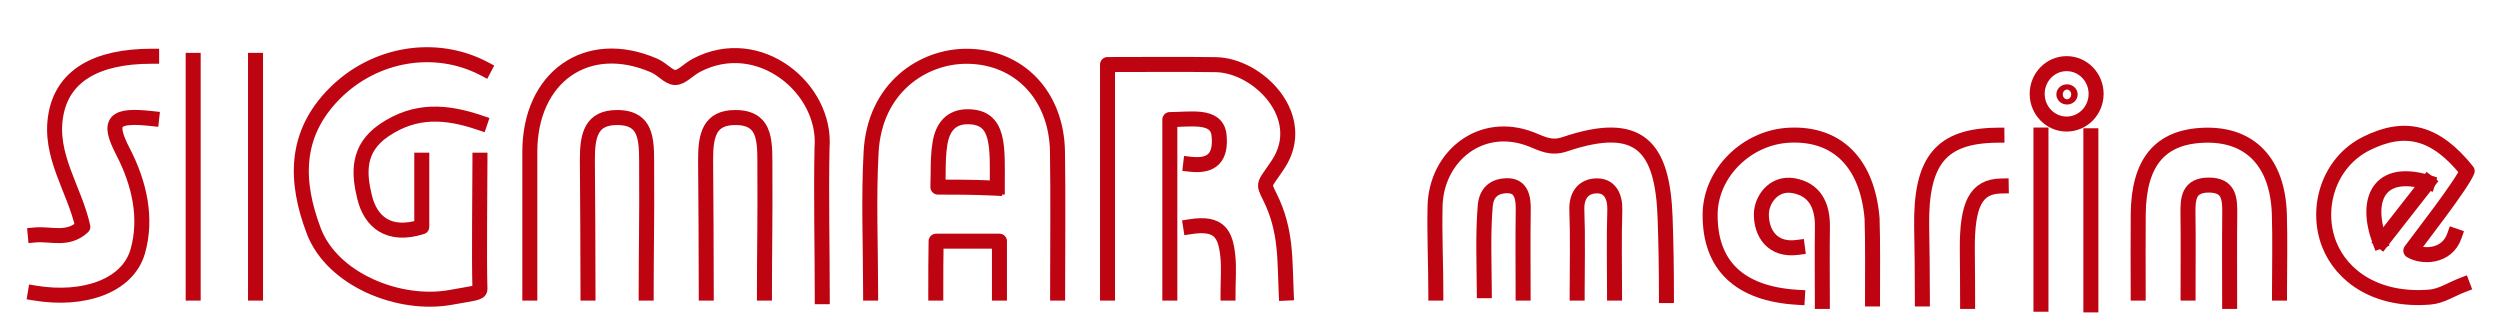 <?xml version="1.0" encoding="utf-8"?>
<!-- Generator: Adobe Illustrator 16.0.0, SVG Export Plug-In . SVG Version: 6.00 Build 0)  -->
<!DOCTYPE svg PUBLIC "-//W3C//DTD SVG 1.1//EN" "http://www.w3.org/Graphics/SVG/1.1/DTD/svg11.dtd">
<svg version="1.1" id="Capa_1" xmlns="http://www.w3.org/2000/svg" xmlns:xlink="http://www.w3.org/1999/xlink" x="0px" y="0px"
	 width="1183.851px" height="155.011px" viewBox="0 0 1183.851 155.011" enable-background="new 0 0 1183.851 155.011"
	 xml:space="preserve">
<g id="mOxNQP_8_">
	<g>
		
			<path fill="none" stroke="#BF0411" stroke-width="7.108" stroke-linecap="square" stroke-linejoin="round" stroke-miterlimit="10" d="
			M229.241,32.528c-22.991-12.109-51.912-7.291-70.848,11.82c-19.314,19.479-18.541,41.883-9.842,64.934
			c8.766,23.223,40.631,35.971,64.949,31.523c10.033-1.842,13.834-1.959,13.774-3.867c-0.455-15.713,0-45.367,0-61.105"/>
		
			<path fill-rule="evenodd" clip-rule="evenodd" fill="none" stroke="#BF0411" stroke-width="7.108" stroke-linecap="square" stroke-linejoin="round" stroke-miterlimit="10" d="
			M500.828,138.802c0-22.289,0.263-44.619-0.07-66.908c-0.371-26.729-18.306-45.303-43.224-45.246
			c-20.334,0.035-43.329,14.695-45.024,45.258c-1.226,22.244-0.235,44.607-0.235,66.896"/>
		
			<path fill-rule="evenodd" clip-rule="evenodd" fill="none" stroke="#BF0411" stroke-width="7.108" stroke-linecap="square" stroke-linejoin="round" stroke-miterlimit="10" d="
			M609.075,138.802c-0.725-15.41,0.187-29.629-7.664-45.418c-3.565-7.152-2.848-5.445,3.824-15.539
			c14.828-22.412-9.321-46.934-29.614-47.234c-16.398-0.221-32.805-0.045-51.166-0.045c0,36.063,0,72.146,0,108.236"/>
		
			<path fill-rule="evenodd" clip-rule="evenodd" fill="none" stroke="#BF0411" stroke-width="7.108" stroke-linecap="square" stroke-linejoin="round" stroke-miterlimit="10" d="
			M886.714,141.565c0-12.809,0.164-27.375-0.213-38.176c-2.242-26.311-16.586-40.523-39.3-39.363
			c-20.231,1.02-37.218,18.031-37.386,37.383c-0.207,24.303,13.917,37.752,41.324,39.371"/>
		
			<path fill-rule="evenodd" clip-rule="evenodd" fill="none" stroke="#BF0411" stroke-width="7.108" stroke-linecap="square" stroke-linejoin="round" stroke-miterlimit="10" d="
			M1162.267,111.673c-3.598,10.34-15.461,10.188-20.646,7.023c4.121-5.652,24.004-31.057,26.685-37.686
			c-14.842-18.539-29.298-22.266-47.772-13.025c-17.785,8.893-24.258,30.434-17.621,47.574c6.087,15.672,23.08,27.186,47.828,25.115
			c5.393-0.461,10.231-3.762,15.361-5.713"/>
		
			<path fill-rule="evenodd" clip-rule="evenodd" fill="none" stroke="#BF0411" stroke-width="7.108" stroke-linecap="square" stroke-linejoin="round" stroke-miterlimit="10" d="
			M1079.438,138.802c0-12.459,0.312-24.938-0.068-37.391c-0.781-24.488-13.765-38.008-35.347-37.385
			c-21.044,0.617-31.228,12.627-31.485,37.383c-0.128,12.465-0.018,24.934-0.018,37.393"/>
		
			<path fill-rule="evenodd" clip-rule="evenodd" fill="none" stroke="#BF0411" stroke-width="7.108" stroke-linecap="square" stroke-linejoin="round" stroke-miterlimit="10" d="
			M305.988,138.802c0-19.021,0.386-38.039,0.226-57.059c-0.111-13.514,1.387-26.09-14-26.09c-12.093,0-14.146,8.064-14.065,20.199
			c0.136,20.957,0.295,41.975,0.295,62.949"/>
		
			<path fill-rule="evenodd" clip-rule="evenodd" fill="none" stroke="#BF0411" stroke-width="7.108" stroke-linecap="square" stroke-linejoin="round" stroke-miterlimit="10" d="
			M389.374,140.487c0-22.959-0.578-47.365-0.113-70.516c2.276-28.012-29.851-54.607-59.462-39.055
			c-3.891,2.047-7.054,5.859-10.114,5.799c-3.057-0.059-6.018-4.006-9.948-5.707c-31.894-13.771-58.843,5.539-58.843,40.885
			c0,22.293,0,44.619,0,66.908"/>
		
			<path fill-rule="evenodd" clip-rule="evenodd" fill="none" stroke="#BF0411" stroke-width="7.108" stroke-linecap="square" stroke-linejoin="round" stroke-miterlimit="10" d="
			M227.275,58.106c-15.659-5.307-30.368-6.686-45.482,3.631c-12.802,8.738-11.837,20.588-9.131,31.676
			c2.839,11.602,11.374,18.969,27.065,13.994c0-10.502,0-21.045,0-31.574"/>
		
			<path fill-rule="evenodd" clip-rule="evenodd" fill="none" stroke="#BF0411" stroke-width="7.108" stroke-linecap="square" stroke-linejoin="round" stroke-miterlimit="10" d="
			M563.813,77.788c10.323,1.162,14.48-3.453,13.469-13.678c-0.988-10.1-13.469-7.49-23.318-7.49c0,30.1,0,55.277,0,82.182"/>
		
			<path fill-rule="evenodd" clip-rule="evenodd" fill="none" stroke="#BF0411" stroke-width="7.108" stroke-linecap="square" stroke-linejoin="round" stroke-miterlimit="10" d="
			M71.805,56.142c-17.946-1.973-21.089,1.137-13.566,15.645c7.886,15.207,11.425,31.613,7.016,47.162
			c-4.745,16.682-25.85,23.602-48.554,19.854"/>
		
			<path fill-rule="evenodd" clip-rule="evenodd" fill="none" stroke="#BF0411" stroke-width="7.108" stroke-linecap="square" stroke-linejoin="round" stroke-miterlimit="10" d="
			M71.805,26.634c-26.644,0-42.032,9.525-45.319,27.535c-3.555,19.484,8.802,35.242,12.74,53.23
			c-7.114,6.639-15.195,3.182-22.525,3.848"/>
		
			<path fill-rule="evenodd" clip-rule="evenodd" fill="none" stroke="#BF0411" stroke-width="7.108" stroke-linecap="square" stroke-linejoin="round" stroke-miterlimit="10" d="
			M1055.829,142.745c0-13.781-0.114-27.561,0.047-41.336c0.08-7.176-0.147-13.77-9.908-13.77c-9.715,0-9.975,6.594-9.867,13.77
			c0.162,12.465,0.038,24.934,0.038,37.393"/>
		
			<path fill-rule="evenodd" clip-rule="evenodd" fill="none" stroke="#BF0411" stroke-width="7.108" stroke-linecap="square" stroke-linejoin="round" stroke-miterlimit="10" d="
			M789.125,139.958c0-12.619-0.206-24.838-0.618-36.588c-1.148-33.756-11.826-47.104-47.469-35.078
			c-6.59,2.254-10.723-0.26-15.867-2.279c-23.871-9.365-45.049,8.047-45.605,31.521c-0.328,13.277,0.355,27.502,0.355,41.268"/>
		
			<path fill-rule="evenodd" clip-rule="evenodd" fill="none" stroke="#BF0411" stroke-width="7.108" stroke-linecap="square" stroke-linejoin="round" stroke-miterlimit="10" d="
			M120.999,28.591c0,36.74,0,73.48,0,110.211"/>
		
			<path fill-rule="evenodd" clip-rule="evenodd" fill="none" stroke="#BF0411" stroke-width="7.108" stroke-linecap="square" stroke-linejoin="round" stroke-miterlimit="10" d="
			M91.477,28.591c0,36.74,0,73.48,0,110.211"/>
		
			<path fill-rule="evenodd" clip-rule="evenodd" fill="none" stroke="#BF0411" stroke-width="7.108" stroke-linecap="square" stroke-linejoin="round" stroke-miterlimit="10" d="
			M764.55,138.802c0-13.111-0.289-26.248,0.129-39.355c0.194-6.303-2.305-11.256-8.021-11.424
			c-6.203-0.201-10.25,3.855-9.957,11.424c0.498,13.107,0.146,26.244,0.146,39.355"/>
		
			<path fill-rule="evenodd" clip-rule="evenodd" fill="none" stroke="#BF0411" stroke-width="7.108" stroke-linecap="square" stroke-linejoin="round" stroke-miterlimit="10" d="
			M721.253,138.802c0-13.111-0.141-26.242,0.059-39.355c0.099-6.016-0.904-11.686-7.926-11.506
			c-4.936,0.119-9.453,2.455-10.063,9.516c-1.105,13.18-0.532,26.25-0.455,40.197"/>
		
			<path fill-rule="evenodd" clip-rule="evenodd" fill="none" stroke="#BF0411" stroke-width="7.108" stroke-linecap="square" stroke-linejoin="round" stroke-miterlimit="10" d="
			M945.614,64.026c-26.46,0.285-36.109,11.949-35.63,43.297c0.183,10.453,0.336,21.434,0.336,34.242"/>
		
			<path fill-rule="evenodd" clip-rule="evenodd" fill="none" stroke="#BF0411" stroke-width="7.108" stroke-linecap="square" stroke-linejoin="round" stroke-miterlimit="10" d="
			M862.952,142.745c0-11.811-0.133-23.625,0.035-35.422c0.137-10.016-3.691-17.766-13.852-19.43
			c-9.334-1.516-15.007,6.781-15.053,13.518c-0.054,8.916,5.088,17.334,17.057,15.754"/>
		
			<path fill-rule="evenodd" clip-rule="evenodd" fill="none" stroke="#BF0411" stroke-width="7.108" stroke-linecap="square" stroke-linejoin="round" stroke-miterlimit="10" d="
			M473.282,138.802c0-7.895,0-15.801,0-24.59c-11.056,0-20.293,0-29.998,0c-0.152,8.262-0.152,15.617-0.152,24.59"/>
		
			<path fill-rule="evenodd" clip-rule="evenodd" fill="none" stroke="#BF0411" stroke-width="7.108" stroke-linecap="square" stroke-linejoin="round" stroke-miterlimit="10" d="
			M1149.684,86.392c-23.244-7.057-30.106,8.137-22.742,27.814"/>
		
			<path fill-rule="evenodd" clip-rule="evenodd" fill="none" stroke="#BF0411" stroke-width="7.108" stroke-linecap="square" stroke-linejoin="round" stroke-miterlimit="10" d="
			M563.813,107.323c13.609-2.125,16.503,3.477,17.6,13.799c0.615,5.832,0.108,11.783,0.108,17.68"/>
		
			<path fill-rule="evenodd" clip-rule="evenodd" fill="none" stroke="#BF0411" stroke-width="7.108" stroke-linecap="square" stroke-linejoin="round" stroke-miterlimit="10" d="
			M361.993,138.802c0-19.021,0.373-38.039,0.213-57.059c-0.11-13.514,1.393-26.09-14.006-26.09c-12.09,0-14.142,8.064-14.063,20.199
			c0.141,20.957,0.307,41.975,0.307,62.949"/>
		
			<path fill-rule="evenodd" clip-rule="evenodd" fill="none" stroke="#BF0411" stroke-width="7.108" stroke-linecap="square" stroke-linejoin="round" stroke-miterlimit="10" d="
			M472.257,88.593c0-19.014,1.352-33.313-14.037-33.313c-7.943,0-11.795,5.027-13.072,12.416c-0.834,4.822-0.858,9.785-0.895,14.641
			c-0.011,1.326-0.121,6.256-0.121,6.256c5.4,0,17.736,0,26.956,0.49"/>
		
			<path fill-rule="evenodd" clip-rule="evenodd" fill="none" stroke="#BF0411" stroke-width="7.108" stroke-linecap="square" stroke-linejoin="round" stroke-miterlimit="10" d="
			M947.662,88.073c-11.93,0.209-16.272,8.441-16.054,30.523c0.064,7.377,0.137,15.133,0.137,24.148"/>
		
			<line fill="none" stroke="#BF0411" stroke-width="7.108" stroke-linecap="square" stroke-linejoin="round" stroke-miterlimit="10" x1="966.476" y1="63.96" x2="966.476" y2="144.05"/>
		
			<line fill="none" stroke="#BF0411" stroke-width="7.108" stroke-linecap="square" stroke-linejoin="round" stroke-miterlimit="10" x1="990.109" y1="64.294" x2="990.109" y2="144.382"/>
		
			<path fill="none" stroke="#BF0411" stroke-width="7.108" stroke-linecap="square" stroke-linejoin="round" stroke-miterlimit="10" d="
			M992.593,44.45c0,7.898-6.248,14.295-13.957,14.295c-7.705,0-13.949-6.396-13.949-14.295c0-7.904,6.244-14.313,13.949-14.313
			C986.345,30.138,992.593,36.546,992.593,44.45z"/>
		
			<path fill="none" stroke="#BF0411" stroke-width="7.108" stroke-linecap="square" stroke-linejoin="round" stroke-miterlimit="10" d="
			M980.323,44.712c0,0.691-0.684,1.242-1.516,1.242c-0.835,0-1.514-0.551-1.514-1.242c0-0.693,0.679-1.25,1.514-1.25
			C979.64,43.462,980.323,44.019,980.323,44.712z"/>
		
			<line fill="none" stroke="#BF0411" stroke-width="7.108" stroke-linecap="square" stroke-linejoin="round" stroke-miterlimit="10" x1="1127.921" y1="114.206" x2="1149.684" y2="86.392"/>
	</g>
</g>
</svg>
